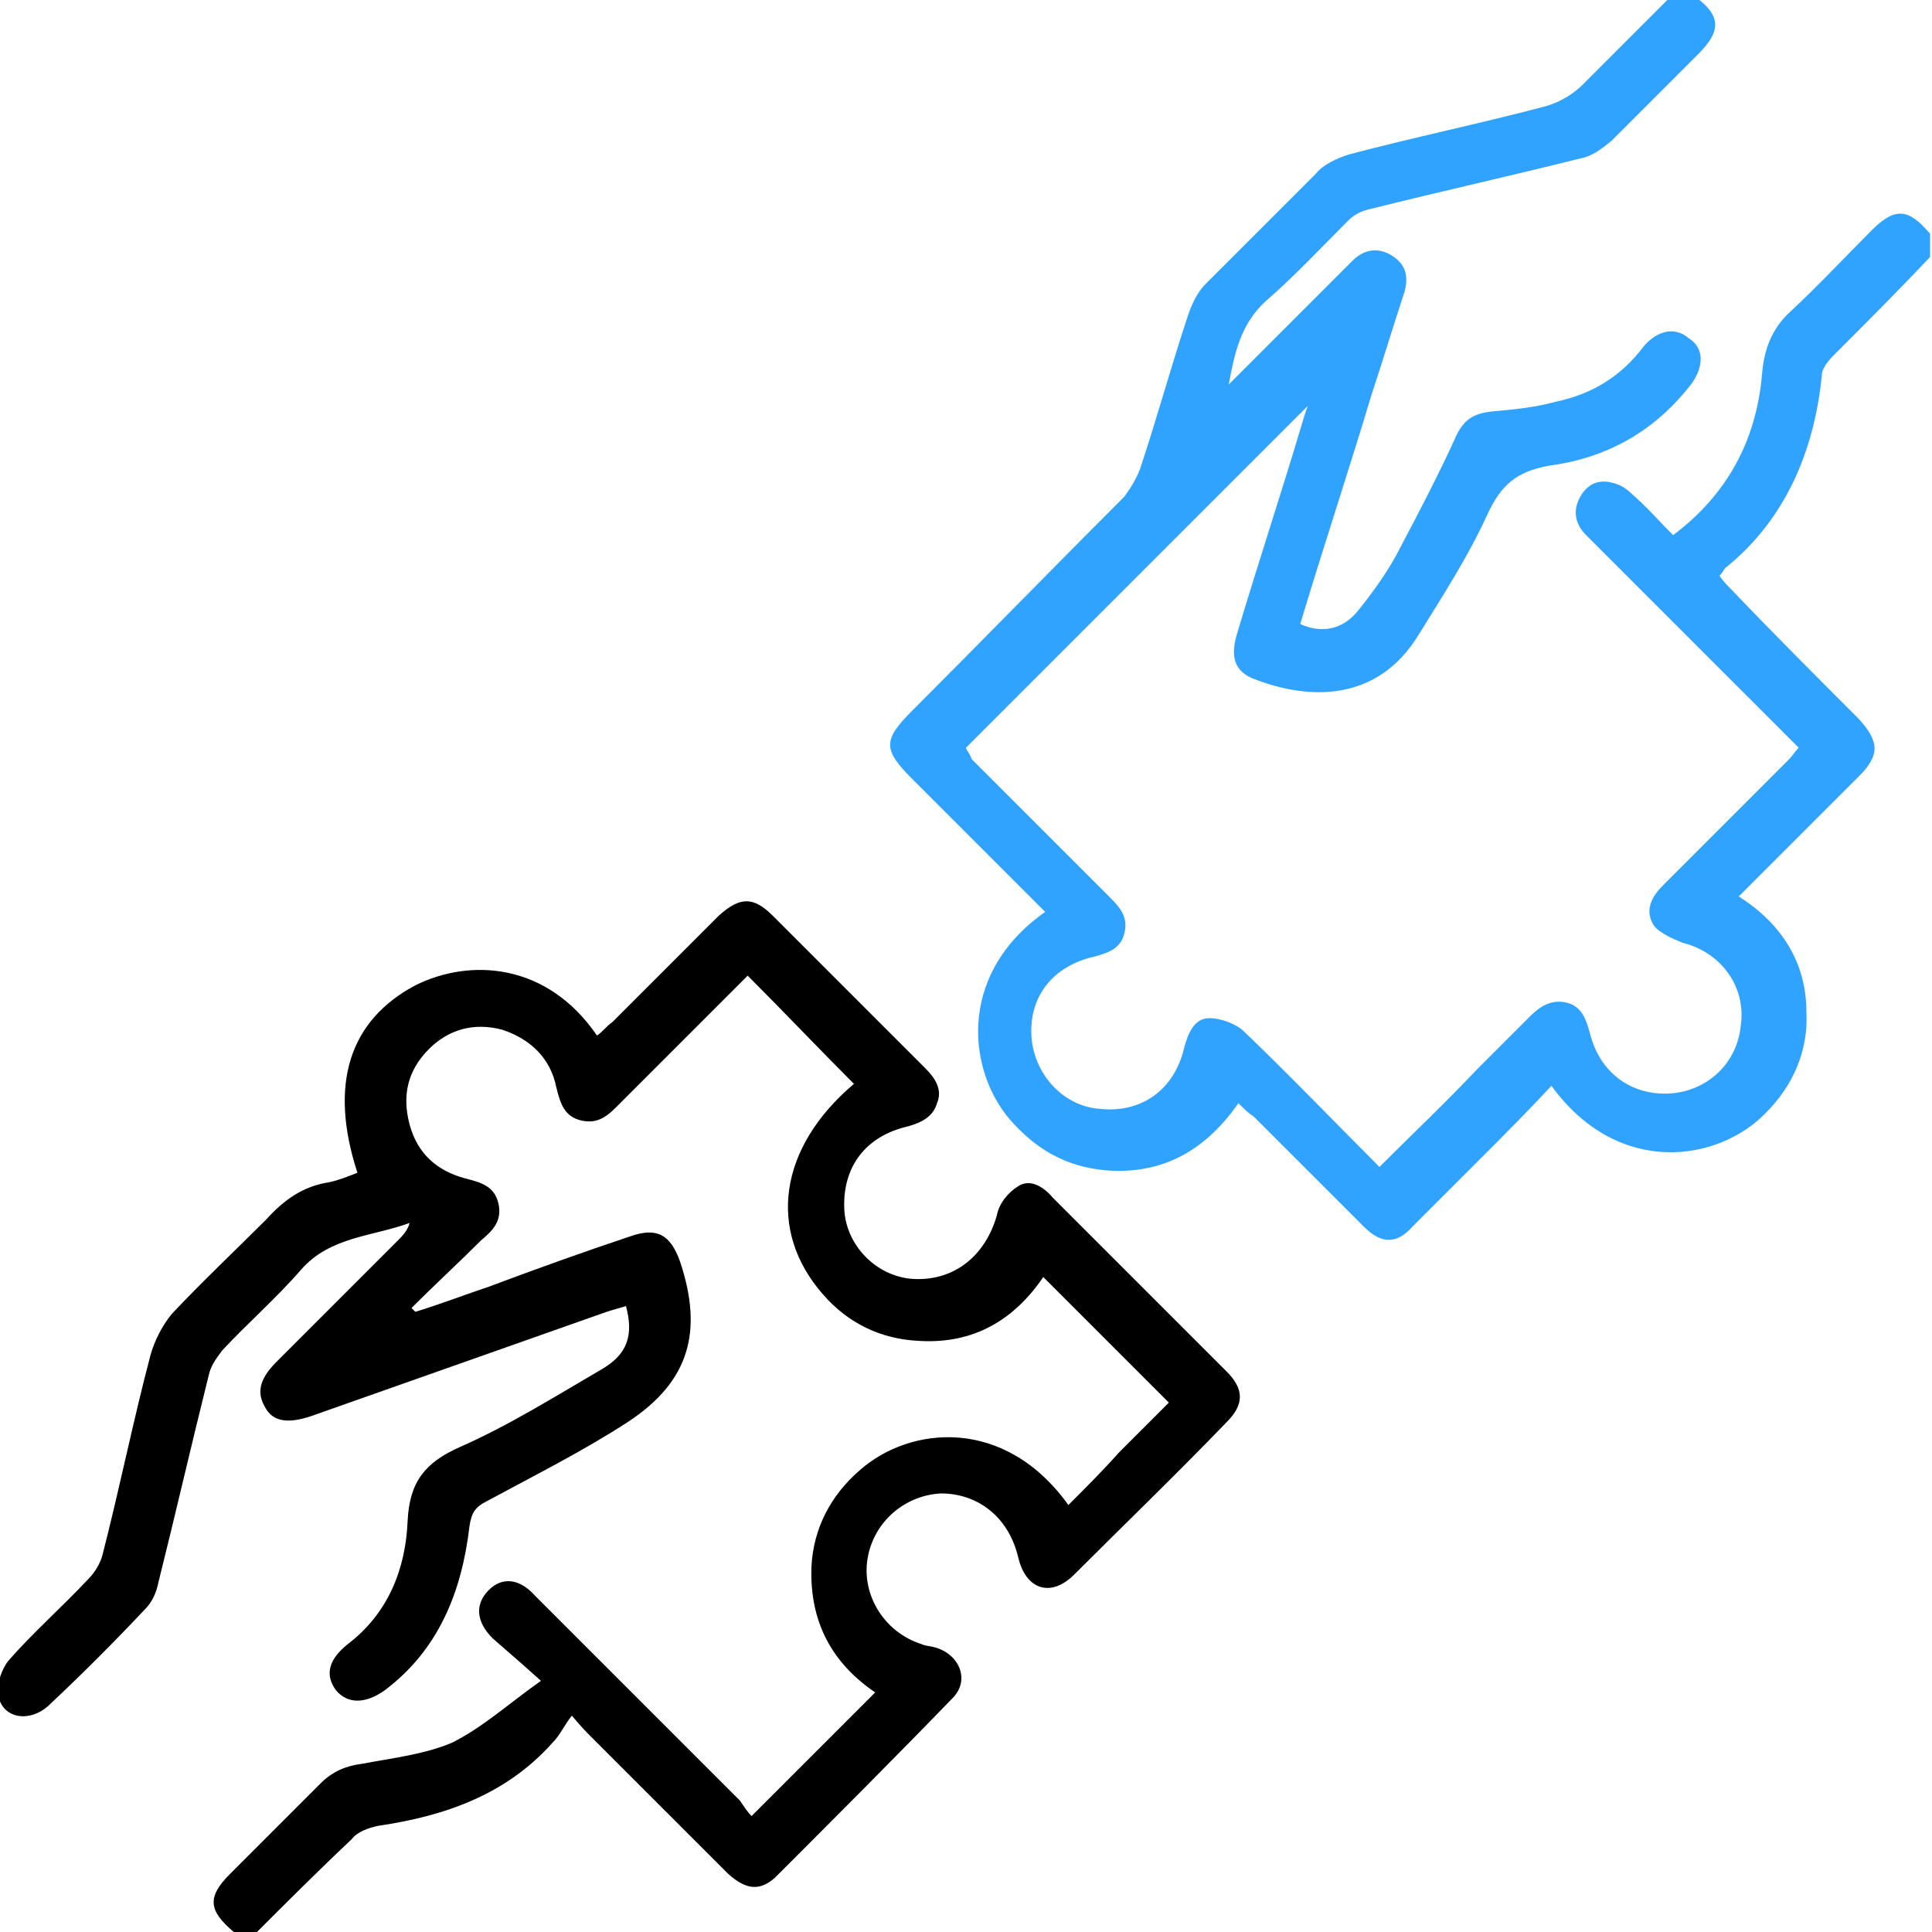 <?xml version="1.0" encoding="UTF-8"?> <svg xmlns="http://www.w3.org/2000/svg" xmlns:xlink="http://www.w3.org/1999/xlink" version="1.1" id="Livello_1" x="0px" y="0px" viewBox="0 0 100 100" style="enable-background:new 0 0 100 100;" xml:space="preserve"> <style type="text/css"> .st0{fill:#30A2FF;} </style> <path d="M12.1,100c-1.3-1.1-1.4-1.8-0.2-3c1.6-1.6,3.1-3.1,4.7-4.7c0.6-0.6,1.3-0.9,2.1-1c1.6-0.3,3.3-0.5,4.7-1.1 c1.6-0.8,2.9-2,4.6-3.2c-1-0.9-1.7-1.5-2.5-2.2c-0.9-0.9-0.9-1.8-0.2-2.5c0.7-0.7,1.6-0.6,2.4,0.3c3.5,3.5,7.1,7.1,10.6,10.6 c0.2,0.3,0.4,0.6,0.6,0.8c2.2-2.2,4.3-4.3,6.4-6.4c-2.2-1.5-3.4-3.6-3.3-6.5c0.1-2,1-3.7,2.5-5c2.6-2.3,7.5-2.8,10.8,1.8 c0.9-0.9,1.8-1.8,2.6-2.7c0.9-0.9,1.8-1.8,2.6-2.6c-2.2-2.2-4.3-4.3-6.5-6.5c-1.5,2.2-3.6,3.5-6.5,3.3c-1.9-0.1-3.6-0.9-4.9-2.4 c-2.9-3.3-2.3-7.6,1.6-10.9c-1.8-1.8-3.6-3.7-5.5-5.6c-1.4,1.4-2.8,2.8-4.3,4.3c-0.8,0.8-1.6,1.6-2.4,2.4c-0.5,0.5-1,1-1.9,0.8 c-0.9-0.2-1.1-0.9-1.3-1.7c-0.3-1.5-1.3-2.5-2.8-3c-1.5-0.4-2.8,0-3.8,1c-1.1,1.1-1.4,2.4-1,3.9c0.4,1.5,1.4,2.4,2.9,2.8 c0.8,0.2,1.5,0.4,1.7,1.3c0.2,0.9-0.3,1.4-0.9,1.9c-1.2,1.2-2.4,2.3-3.6,3.5c0.1,0.1,0.1,0.1,0.2,0.2c1.3-0.4,2.6-0.9,3.8-1.3 c2.4-0.9,4.9-1.8,7.3-2.6c1.4-0.5,2.1-0.1,2.6,1.3c1.2,3.6,0.5,6.2-2.7,8.3c-2.3,1.5-4.9,2.8-7.3,4.1c-0.6,0.3-0.8,0.6-0.9,1.3 c-0.4,3.4-1.6,6.4-4.4,8.5c-1,0.7-1.9,0.7-2.5,0c-0.6-0.8-0.4-1.6,0.6-2.4c2.1-1.6,3-3.9,3.1-6.4c0.1-2,0.9-3,2.7-3.8 c2.5-1.1,4.9-2.6,7.3-4c1.4-0.8,1.7-1.8,1.3-3.3c-0.3,0.1-0.7,0.2-1,0.3c-5.1,1.8-10.2,3.6-15.3,5.4c-1.2,0.4-2,0.3-2.4-0.5 c-0.4-0.7-0.3-1.4,0.6-2.3c2.1-2.1,4.2-4.2,6.3-6.3c0.2-0.2,0.5-0.5,0.6-0.9c-1.9,0.7-4.1,0.7-5.6,2.4c-1.3,1.5-2.8,2.8-4.1,4.2 c-0.3,0.4-0.6,0.8-0.7,1.3c-0.9,3.6-1.7,7.1-2.6,10.7c-0.1,0.5-0.3,1-0.7,1.4c-1.6,1.7-3.2,3.3-4.9,4.9c-1,1-2.5,0.8-2.7-0.5 c-0.1-0.5,0.2-1.3,0.5-1.7c1.3-1.5,2.8-2.8,4.2-4.3c0.3-0.3,0.6-0.8,0.7-1.2c0.9-3.5,1.6-7,2.5-10.4c0.2-0.7,0.6-1.5,1.1-2.1 c1.6-1.7,3.3-3.3,4.9-4.9c0.9-1,1.9-1.7,3.2-1.9c0.5-0.1,1-0.3,1.5-0.5c-1.5-4.6-0.4-7.9,3-9.7c2.8-1.4,6.8-1.2,9.4,2.6 c0.3-0.2,0.5-0.5,0.8-0.7c1.8-1.8,3.7-3.7,5.5-5.5c1.1-1,1.8-1,2.8,0c2.6,2.6,5.3,5.3,7.9,7.9c0.5,0.5,0.9,1.1,0.6,1.8 c-0.2,0.7-0.8,1-1.5,1.2c-2.2,0.5-3.4,2.1-3.3,4.3c0.1,1.9,1.7,3.5,3.6,3.6c2.1,0.1,3.7-1.2,4.3-3.3c0.1-0.6,0.6-1.2,1.1-1.5 c0.6-0.4,1.3,0,1.8,0.6c3,3,6,6,9,9c0.9,0.9,0.9,1.7,0,2.6c-2.6,2.7-5.3,5.3-7.9,7.9c-1.2,1.2-2.5,0.8-2.9-0.9 c-0.5-2.1-2.1-3.3-4-3.3c-1.9,0.1-3.5,1.5-3.8,3.4c-0.3,1.9,0.9,3.8,2.8,4.4c0.2,0.1,0.5,0.1,0.8,0.2c1.2,0.4,1.7,1.7,0.8,2.6 c-3,3.1-6.1,6.2-9.2,9.3c-0.8,0.7-1.5,0.6-2.4-0.2c-2.4-2.4-4.7-4.7-7.1-7.1c-0.3-0.3-0.5-0.5-1-1.1c-0.4,0.5-0.6,1-1,1.4 c-2.4,2.7-5.6,3.8-9,4.3c-0.5,0.1-1.1,0.3-1.4,0.7c-1.7,1.6-3.4,3.3-5.1,5C12.9,100,12.5,100,12.1,100z"></path> <path class="st0" d="M94.3,19.4c0-0.3,0.3-0.7,0.6-1c1.7-1.7,3.4-3.4,5-5.1c0-0.4,0-0.8,0-1.2c-1.1-1.3-1.8-1.4-3-0.2 c-1.4,1.4-2.8,2.9-4.2,4.2c-1,0.9-1.4,2-1.5,3.3c-0.3,3.4-1.8,6.2-4.6,8.3c-0.7-0.7-1.4-1.5-2.1-2.1c-0.3-0.3-0.6-0.5-1-0.6 c-0.7-0.2-1.3,0-1.7,0.7c-0.4,0.7-0.3,1.4,0.3,2c2.2,2.2,4.4,4.4,6.6,6.6c1.5,1.5,2.9,2.9,4.4,4.4c-0.2,0.2-0.3,0.4-0.5,0.6 c-2.2,2.2-4.3,4.3-6.5,6.5c-0.6,0.6-1,1.3-0.5,2.1c0.3,0.4,1,0.7,1.5,0.9c2,0.5,3.3,2.3,3,4.3c-0.2,2-1.8,3.4-3.7,3.5 c-2,0.1-3.6-1.1-4.1-3.1c-0.2-0.7-0.4-1.4-1.2-1.6c-0.8-0.2-1.4,0.2-1.9,0.7c-0.9,0.9-1.8,1.8-2.8,2.8c-1.6,1.7-3.3,3.3-5,5 c-2.4-2.4-4.7-4.8-7-7c-0.4-0.4-1.2-0.7-1.8-0.7c-0.8,0-1.1,0.8-1.3,1.5c-0.5,2.2-2.2,3.4-4.3,3.2c-1.9-0.1-3.4-1.7-3.6-3.6 c-0.2-2.1,1-3.8,3.3-4.3c0.7-0.2,1.3-0.4,1.5-1.2c0.2-0.8-0.2-1.3-0.7-1.8c-2.4-2.4-4.8-4.8-7.2-7.2C50.2,39,50,38.8,50,38.7 c6-6,11.9-11.9,17.7-17.7c-0.1,0.2-0.2,0.6-0.3,0.9c-1.1,3.7-2.3,7.3-3.4,11c-0.3,1.1-0.1,1.8,0.8,2.2c3,1.2,6.5,1.2,8.6-2.2 c1.3-2.1,2.6-4.1,3.6-6.3c0.7-1.5,1.5-2.2,3.2-2.5c3-0.4,5.5-1.8,7.4-4.3c0.6-0.9,0.6-1.8-0.2-2.3c-0.7-0.6-1.6-0.4-2.3,0.4 c-1.2,1.6-2.7,2.5-4.6,2.9c-1.1,0.3-2.2,0.4-3.3,0.5c-0.9,0.1-1.4,0.4-1.8,1.2c-0.9,2-1.9,3.9-2.9,5.8c-0.6,1.2-1.4,2.3-2.2,3.3 c-0.8,1-1.9,1.2-3,0.7c1.2-4,2.5-7.9,3.7-11.9c0.6-1.8,1.1-3.5,1.7-5.3c0.2-0.8,0.1-1.4-0.7-1.9c-0.7-0.4-1.4-0.3-2,0.3 c-0.3,0.3-0.6,0.6-1,1c-1.8,1.8-3.6,3.6-5.4,5.4c0.3-1.6,0.6-3.1,1.9-4.3c1.5-1.3,2.9-2.8,4.3-4.2c0.3-0.3,0.7-0.5,1.2-0.6 c3.6-0.9,7.2-1.7,10.8-2.6c0.6-0.1,1.1-0.5,1.6-0.9c1.5-1.5,3-3,4.5-4.5c1.2-1.2,1.2-2-0.2-3c-0.4,0-0.8,0-1.2,0 c-1.5,1.5-3.1,3.1-4.6,4.6c-0.5,0.5-1.2,0.9-1.9,1.1c-3.4,0.9-6.8,1.6-10.2,2.5c-0.6,0.2-1.3,0.5-1.7,1c-1.9,1.9-3.8,3.8-5.7,5.7 c-0.4,0.4-0.7,1-0.9,1.6c-0.9,2.7-1.6,5.3-2.5,8c-0.2,0.5-0.5,1-0.8,1.4c-3.7,3.7-7.3,7.4-11,11.1c-1.5,1.5-1.5,2,0,3.5 c2.1,2.1,4.2,4.2,6.3,6.3c0.2,0.2,0.4,0.4,0.6,0.6c-4.7,3.3-4,8.5-1.6,11c1.4,1.5,3,2.3,5.1,2.4c2.8,0.1,4.9-1.2,6.5-3.5 c0.3,0.3,0.5,0.5,0.8,0.7c1.9,1.9,3.8,3.8,5.7,5.7c0.9,0.9,1.7,0.9,2.5,0c1.1-1.1,2.3-2.3,3.4-3.4c1.3-1.3,2.6-2.6,3.8-3.9 c3.5,4.8,8.7,3.9,11.1,1.4c1.4-1.4,2.2-3.2,2.1-5.2c0-2.6-1.3-4.6-3.5-6c2.1-2.1,4.1-4.1,6.2-6.2c1.1-1.1,1.1-1.8,0-3 c-2.2-2.2-4.4-4.4-6.5-6.6c-0.2-0.2-0.5-0.5-0.7-0.8c0.2-0.2,0.2-0.3,0.3-0.4C92.3,27,93.9,23.5,94.3,19.4z"></path> </svg> 